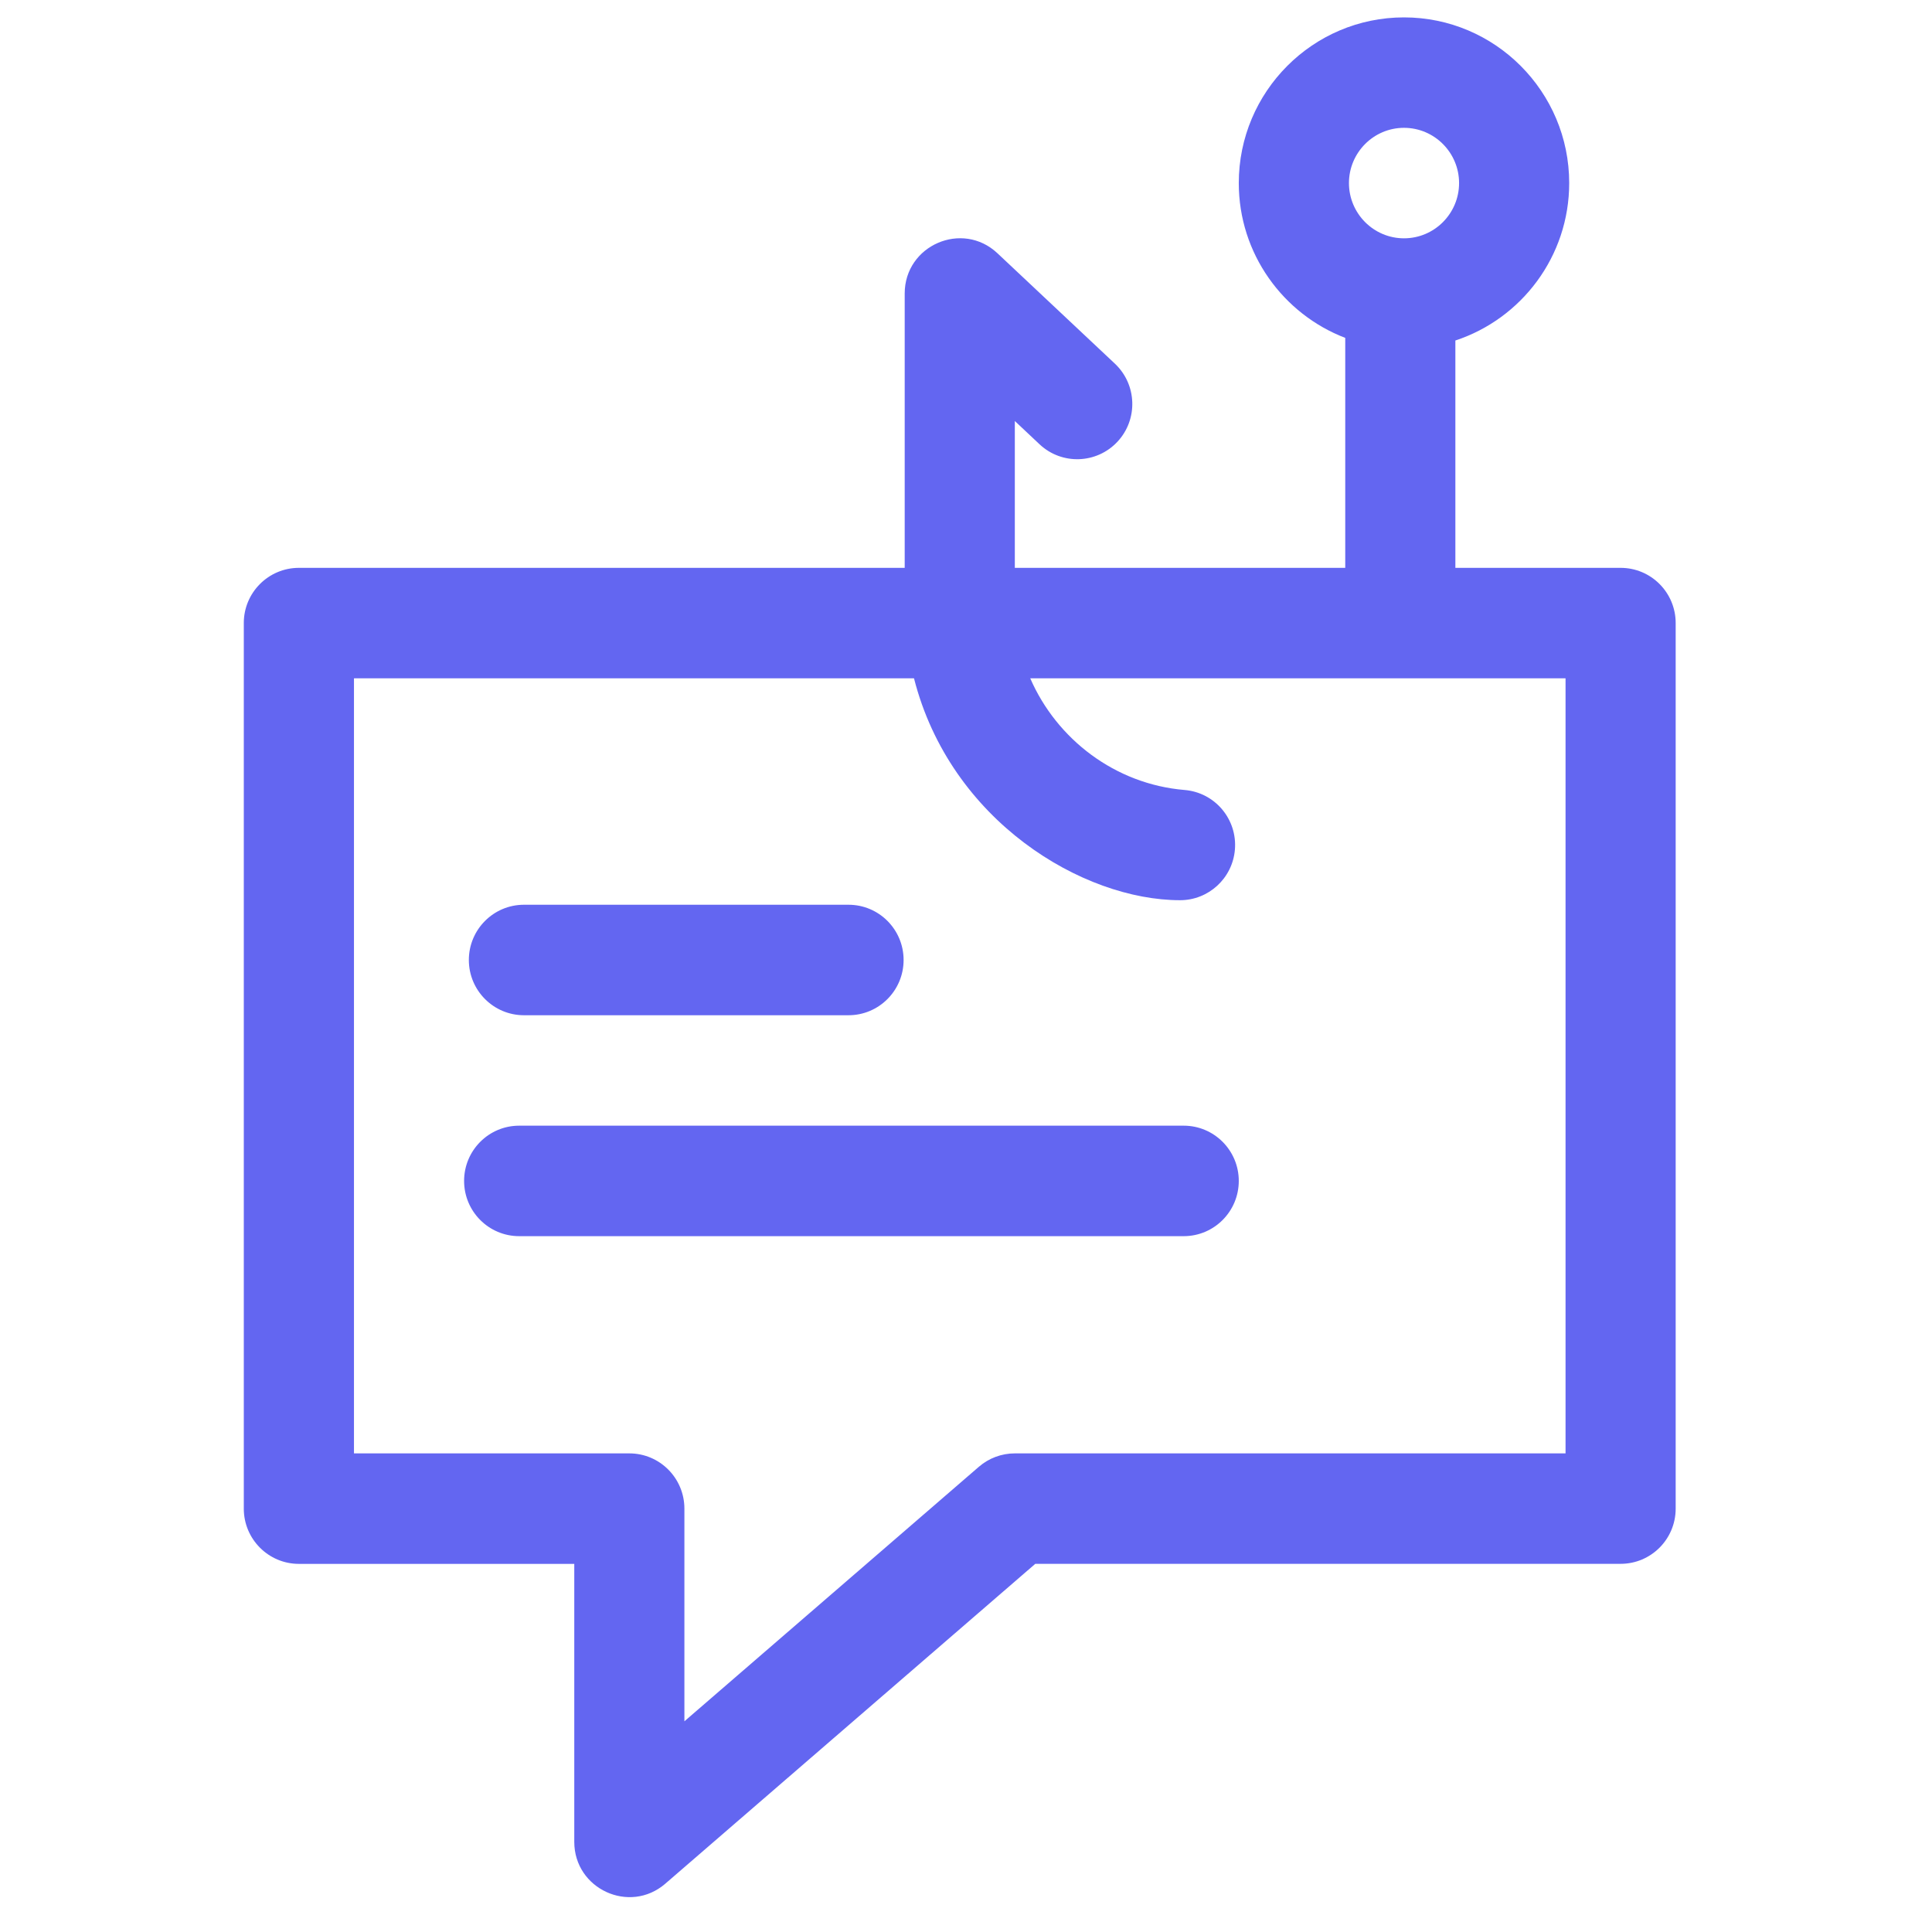 <svg width="37" height="37" viewBox="0 0 37 37" fill="none" xmlns="http://www.w3.org/2000/svg">
<g clip-path="url(#clip0_188_242)">
<path d="M31.037 10.875H27.872V6.521C29.137 6.105 30.052 4.911 30.052 3.506C30.052 1.756 28.633 0.333 26.888 0.333C25.143 0.333 23.724 1.756 23.724 3.506C23.724 4.858 24.573 6.015 25.763 6.471V10.875H19.435V8.063L19.909 8.509C20.334 8.908 21.001 8.886 21.4 8.46C21.798 8.034 21.776 7.365 21.352 6.965L19.102 4.85C18.43 4.218 17.326 4.697 17.326 5.621V10.875H5.724C5.142 10.875 4.669 11.348 4.669 11.932V28.892C4.669 29.476 5.142 29.95 5.724 29.95H10.998V35.274C10.998 36.176 12.058 36.665 12.741 36.075L19.827 29.949H31.037C31.619 29.949 32.091 29.476 32.091 28.892V11.932C32.091 11.348 31.619 10.875 31.037 10.875ZM26.888 2.448C27.47 2.448 27.943 2.923 27.943 3.506C27.943 4.089 27.47 4.564 26.888 4.564C26.307 4.564 25.834 4.089 25.834 3.506C25.834 2.923 26.307 2.448 26.888 2.448ZM29.982 27.834H19.435C19.182 27.834 18.938 27.925 18.747 28.09L13.107 32.965V28.892C13.107 28.308 12.635 27.834 12.052 27.834H6.779V12.99H17.504C18.201 15.727 20.741 17.24 22.6 17.24C23.143 17.24 23.604 16.823 23.65 16.27C23.698 15.688 23.267 15.177 22.686 15.129C21.358 15.018 20.239 14.159 19.73 12.99H29.982V27.834Z" fill="#6366F1"/>
<path d="M10.034 19.443H16.25C16.833 19.443 17.305 18.969 17.305 18.385C17.305 17.801 16.833 17.327 16.25 17.327H10.034C9.452 17.327 8.979 17.801 8.979 18.385C8.979 18.969 9.452 19.443 10.034 19.443Z" fill="#6366F1"/>
<path d="M22.669 21.558H9.943C9.36 21.558 8.888 22.032 8.888 22.616C8.888 23.2 9.36 23.674 9.943 23.674H22.669C23.252 23.674 23.724 23.2 23.724 22.616C23.724 22.032 23.252 21.558 22.669 21.558Z" fill="#6366F1"/>
</g>
<defs>
<clipPath id="clip0_188_242">
<rect width="36" height="36" fill="white" transform="translate(0.38 0.333)"/>
</clipPath>
</defs>
</svg>
